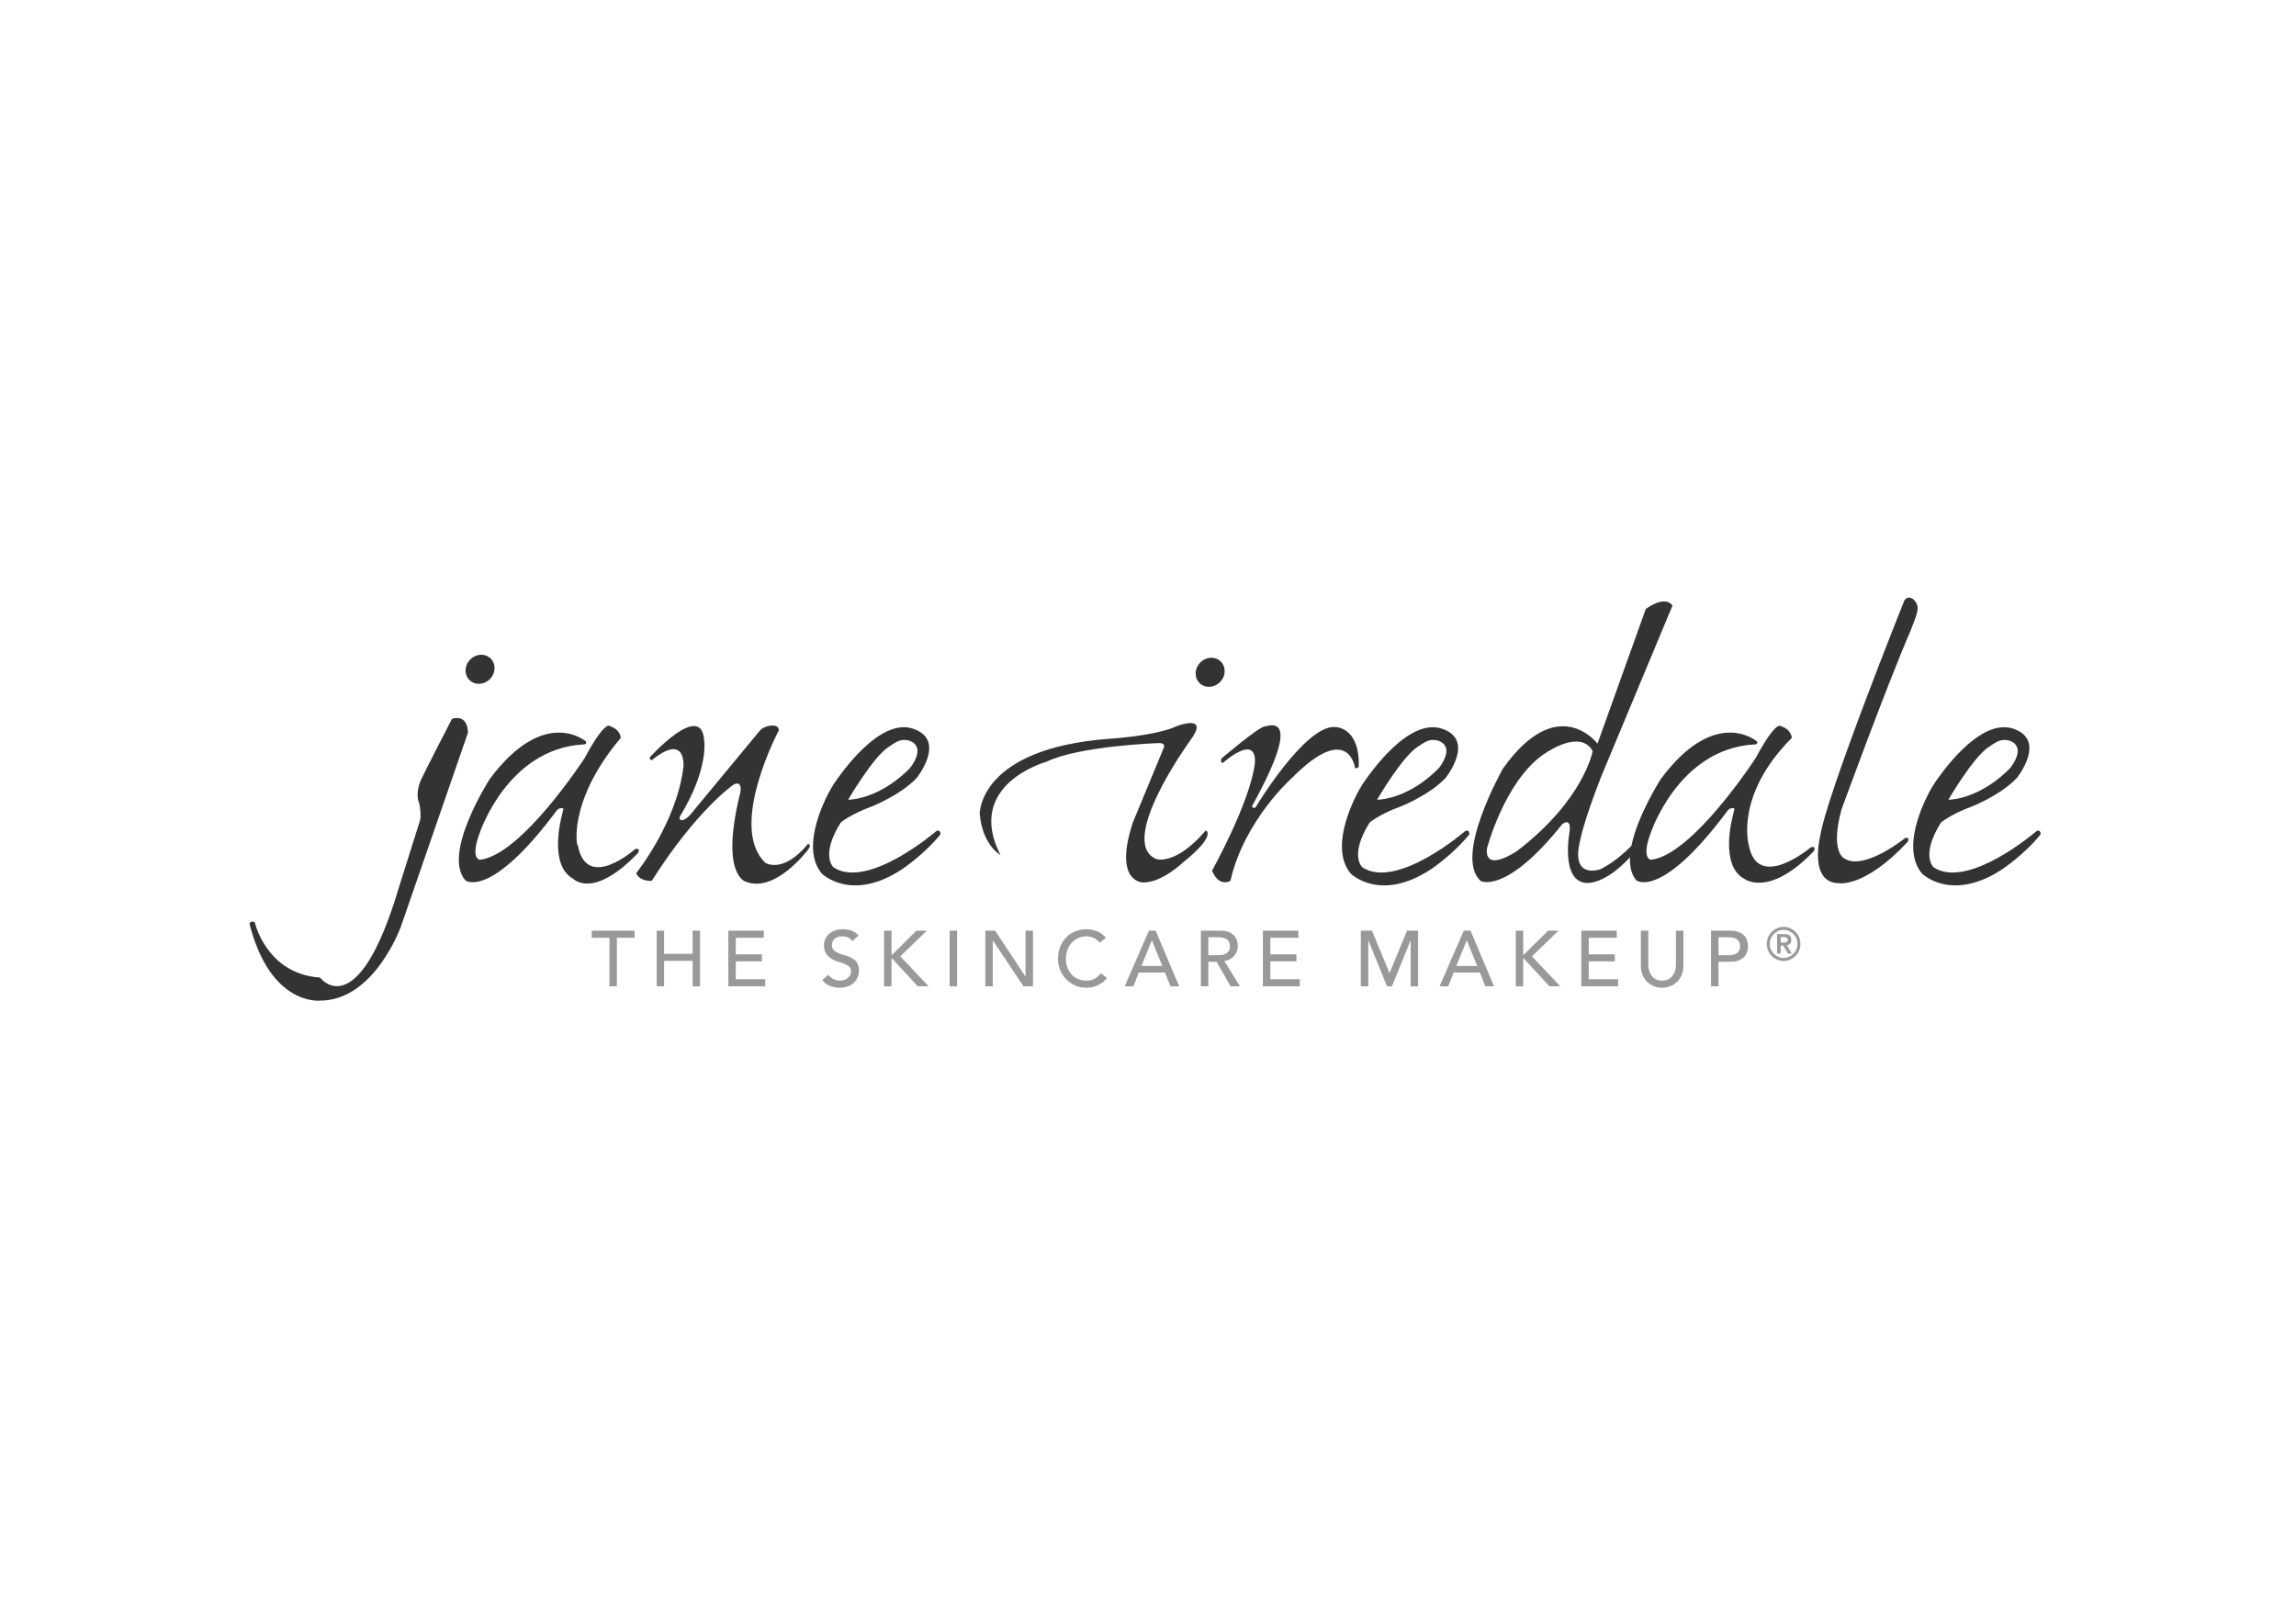 <svg width="230" height="160" viewBox="0 0 230 160" fill="none" xmlns="http://www.w3.org/2000/svg">
<g clip-path="url(#clip0_144_182)">
<path d="M61.051 98.808H61.797V93.943H63.57V93.234H59.278V93.943H61.051V98.808ZM65.782 98.808H66.528V96.257H69.382V98.808H70.128V93.234H69.382V95.549H66.528V93.234H65.782V98.808ZM72.96 98.808H76.653V98.099H73.707V96.312H76.32V95.604H73.707V93.943H76.514V93.234H72.96V98.808ZM82.376 98.178C82.562 98.441 82.814 98.635 83.13 98.761C83.447 98.887 83.781 98.95 84.133 98.95C84.397 98.95 84.646 98.91 84.879 98.832C85.113 98.753 85.315 98.64 85.486 98.493C85.657 98.346 85.793 98.165 85.894 97.95C85.995 97.735 86.046 97.493 86.046 97.225C86.046 96.89 85.978 96.626 85.844 96.434C85.709 96.243 85.542 96.091 85.342 95.978C85.143 95.865 84.925 95.777 84.689 95.714C84.454 95.651 84.236 95.58 84.036 95.501C83.836 95.423 83.669 95.321 83.534 95.195C83.4 95.069 83.332 94.888 83.332 94.651C83.332 94.568 83.349 94.476 83.383 94.376C83.416 94.276 83.475 94.183 83.558 94.096C83.641 94.01 83.751 93.939 83.888 93.884C84.026 93.829 84.198 93.802 84.405 93.802C84.623 93.802 84.817 93.846 84.989 93.935C85.16 94.024 85.292 94.143 85.385 94.29L85.991 93.73C85.784 93.473 85.543 93.303 85.269 93.219C84.994 93.135 84.706 93.093 84.405 93.093C84.073 93.093 83.79 93.144 83.554 93.246C83.318 93.349 83.125 93.476 82.975 93.628C82.825 93.781 82.714 93.948 82.644 94.132C82.574 94.316 82.539 94.489 82.539 94.651C82.539 95.014 82.606 95.301 82.742 95.513C82.876 95.726 83.043 95.895 83.243 96.022C83.443 96.147 83.66 96.245 83.896 96.316C84.132 96.387 84.35 96.461 84.549 96.537C84.749 96.613 84.916 96.708 85.05 96.82C85.185 96.933 85.252 97.097 85.252 97.312C85.252 97.465 85.219 97.599 85.152 97.714C85.084 97.829 84.998 97.926 84.891 98.005C84.785 98.084 84.667 98.143 84.537 98.182C84.408 98.222 84.281 98.242 84.156 98.242C83.933 98.242 83.718 98.193 83.507 98.096C83.297 97.999 83.125 97.848 82.99 97.643L82.376 98.178ZM88.563 98.808H89.309V96.022H89.372L91.937 98.808H93.026L90.188 95.809L92.847 93.234H91.805L89.372 95.644H89.309V93.234H88.563V98.808ZM95.131 98.808H95.877V93.234H95.131V98.808ZM98.704 98.808H99.45V94.226H99.466L102.529 98.808H103.477V93.234H102.731V97.816H102.716L99.683 93.234H98.704V98.808ZM110.78 93.959C110.557 93.665 110.27 93.447 109.921 93.305C109.571 93.163 109.214 93.093 108.852 93.093C108.426 93.093 108.038 93.167 107.685 93.313C107.333 93.46 107.031 93.666 106.78 93.931C106.528 94.196 106.332 94.511 106.193 94.876C106.052 95.241 105.982 95.638 105.982 96.068C105.982 96.42 106.047 96.768 106.177 97.112C106.306 97.456 106.494 97.764 106.74 98.036C106.987 98.31 107.285 98.53 107.635 98.698C107.985 98.866 108.377 98.95 108.813 98.95C109.129 98.95 109.407 98.909 109.649 98.828C109.89 98.747 110.096 98.652 110.267 98.544C110.438 98.437 110.575 98.329 110.679 98.222C110.782 98.114 110.855 98.032 110.896 97.974L110.267 97.493C110.101 97.729 109.899 97.913 109.661 98.044C109.422 98.175 109.145 98.242 108.828 98.242C108.507 98.242 108.219 98.184 107.966 98.068C107.711 97.953 107.496 97.795 107.32 97.596C107.143 97.396 107.009 97.165 106.916 96.903C106.822 96.641 106.776 96.363 106.776 96.068C106.776 95.754 106.825 95.458 106.923 95.183C107.022 94.907 107.16 94.667 107.339 94.463C107.519 94.258 107.734 94.096 107.984 93.979C108.236 93.86 108.517 93.802 108.828 93.802C109.082 93.802 109.328 93.856 109.567 93.966C109.806 94.077 110.002 94.234 110.158 94.439L110.78 93.959ZM112.664 98.808H113.535L114.079 97.43H116.699L117.251 98.808H118.122L115.766 93.234H115.09L112.664 98.808ZM114.343 96.769L115.385 94.211H115.401L116.427 96.769H114.343ZM120.296 98.808H121.043V96.352H121.874L123.274 98.808H124.207L122.644 96.265C122.851 96.245 123.038 96.188 123.207 96.096C123.376 96.004 123.518 95.891 123.636 95.757C123.751 95.624 123.841 95.474 123.904 95.308C123.965 95.143 123.998 94.972 123.998 94.793C123.998 94.62 123.971 94.44 123.919 94.254C123.867 94.068 123.776 93.9 123.643 93.75C123.511 93.601 123.331 93.477 123.103 93.38C122.874 93.283 122.584 93.234 122.231 93.234L120.296 93.234V98.808ZM121.043 93.895L122.022 93.895C122.167 93.895 122.311 93.908 122.453 93.931C122.596 93.955 122.723 93.998 122.834 94.061C122.946 94.124 123.035 94.215 123.103 94.333C123.17 94.45 123.204 94.604 123.204 94.793C123.204 94.982 123.17 95.136 123.103 95.254C123.035 95.372 122.946 95.462 122.834 95.525C122.723 95.588 122.596 95.632 122.453 95.655C122.311 95.679 122.167 95.69 122.022 95.69H121.043V93.895ZM126.509 98.808H130.202V98.099H127.256V96.312H129.868V95.604H127.256V93.943H130.062V93.234H126.509V98.808ZM136.32 98.808H137.067V94.226H137.083L138.941 98.808H139.438L141.297 94.226H141.313V98.808H142.059V93.234H140.947L139.213 97.454H139.182L137.433 93.234H136.32V98.808ZM144.206 98.808H145.078L145.622 97.43H148.241L148.793 98.808H149.665L147.308 93.234H146.632L144.206 98.808ZM145.885 96.769L146.928 94.211H146.943L147.97 96.769H145.885ZM151.838 98.808H152.585V96.022H152.647L155.212 98.808H156.301L153.463 95.809L156.123 93.234H155.081L152.647 95.644H152.585V93.234H151.838V98.808ZM158.406 98.808H162.099V98.099H159.151V96.312H161.765V95.604H159.151V93.943H161.959V93.234H158.406V98.808ZM164.372 93.234V96.769C164.372 97.095 164.427 97.39 164.536 97.654C164.645 97.92 164.795 98.149 164.986 98.344C165.178 98.538 165.404 98.687 165.664 98.792C165.922 98.897 166.202 98.95 166.503 98.95C166.803 98.95 167.083 98.897 167.342 98.792C167.601 98.687 167.827 98.538 168.019 98.344C168.211 98.149 168.361 97.92 168.47 97.654C168.578 97.39 168.633 97.095 168.633 96.769V93.234H167.886V96.651C167.886 96.824 167.864 97.004 167.817 97.19C167.77 97.377 167.692 97.549 167.584 97.706C167.475 97.864 167.332 97.992 167.156 98.092C166.979 98.192 166.762 98.242 166.503 98.242C166.244 98.242 166.026 98.192 165.849 98.092C165.673 97.992 165.531 97.864 165.422 97.706C165.313 97.549 165.235 97.377 165.189 97.19C165.142 97.004 165.119 96.824 165.119 96.651V93.234H164.372ZM171.401 98.808H172.148V96.352H173.338C173.69 96.352 173.979 96.303 174.208 96.206C174.436 96.109 174.616 95.986 174.748 95.836C174.88 95.686 174.972 95.519 175.024 95.332C175.076 95.146 175.102 94.966 175.102 94.793C175.102 94.62 175.076 94.44 175.024 94.254C174.972 94.068 174.88 93.9 174.748 93.75C174.616 93.601 174.436 93.477 174.208 93.38C173.979 93.283 173.69 93.234 173.338 93.234H171.401V98.808ZM172.148 93.895H173.127C173.272 93.895 173.416 93.908 173.559 93.931C173.701 93.955 173.828 93.998 173.939 94.061C174.051 94.124 174.141 94.215 174.208 94.333C174.275 94.45 174.309 94.604 174.309 94.793C174.309 94.982 174.275 95.136 174.208 95.254C174.141 95.372 174.051 95.462 173.939 95.525C173.828 95.588 173.701 95.632 173.559 95.655C173.416 95.679 173.272 95.69 173.127 95.69H172.148V93.895ZM178.022 95.526H178.377V94.727H178.635L179.114 95.526H179.486L178.988 94.699C179.119 94.684 179.229 94.634 179.316 94.548C179.402 94.463 179.445 94.334 179.445 94.163C179.445 93.973 179.391 93.827 179.281 93.727C179.17 93.626 178.998 93.575 178.766 93.575H178.022V95.526ZM178.377 93.879H178.635C178.689 93.879 178.744 93.879 178.798 93.883C178.852 93.886 178.901 93.896 178.945 93.914C178.989 93.933 179.025 93.96 179.051 93.998C179.078 94.034 179.092 94.085 179.092 94.149C179.092 94.213 179.078 94.264 179.051 94.3C179.025 94.337 178.989 94.365 178.945 94.383C178.901 94.402 178.852 94.413 178.798 94.417C178.744 94.422 178.689 94.424 178.635 94.424H178.377V93.879ZM177.118 95.225C177.207 95.432 177.329 95.612 177.48 95.766C177.633 95.921 177.811 96.043 178.016 96.134C178.219 96.224 178.438 96.269 178.671 96.269C178.903 96.269 179.122 96.224 179.325 96.134C179.53 96.043 179.708 95.921 179.86 95.766C180.013 95.612 180.134 95.432 180.223 95.225C180.311 95.018 180.357 94.797 180.357 94.562C180.357 94.326 180.311 94.105 180.223 93.898C180.134 93.692 180.013 93.511 179.86 93.358C179.708 93.202 179.53 93.08 179.325 92.99C179.122 92.9 178.903 92.854 178.671 92.854C178.438 92.854 178.219 92.9 178.016 92.99C177.811 93.08 177.633 93.202 177.48 93.358C177.329 93.511 177.207 93.692 177.118 93.898C177.029 94.105 176.985 94.326 176.985 94.562C176.985 94.797 177.029 95.018 177.118 95.225ZM177.392 94.015C177.465 93.844 177.564 93.695 177.69 93.568C177.814 93.441 177.962 93.341 178.131 93.268C178.3 93.194 178.48 93.157 178.671 93.157C178.861 93.157 179.04 93.194 179.211 93.268C179.379 93.341 179.526 93.441 179.651 93.568C179.778 93.695 179.876 93.844 179.949 94.015C180.021 94.187 180.058 94.369 180.058 94.562C180.058 94.754 180.021 94.937 179.949 95.108C179.876 95.279 179.778 95.429 179.651 95.555C179.526 95.682 179.379 95.782 179.211 95.856C179.04 95.93 178.861 95.966 178.671 95.966C178.48 95.966 178.3 95.93 178.131 95.856C177.962 95.782 177.814 95.682 177.69 95.555C177.564 95.429 177.465 95.279 177.392 95.108C177.32 94.937 177.284 94.754 177.284 94.562C177.284 94.369 177.32 94.187 177.392 94.015Z" fill="#999999"/>
<path d="M152.002 85.229C152.002 85.229 148.716 87.51 148.951 85.013C148.951 85.013 150.689 78.336 154.604 75.584C155.589 74.895 158.446 73.241 159.545 75.247C159.545 75.247 158.68 80.109 152.002 85.229ZM181.393 84.887C181.393 84.887 176.017 89.436 175.17 84.591C175.17 84.591 173.776 79.641 179.491 73.926C179.491 73.926 179.494 73.099 178.395 72.744C178.395 72.744 177.941 72.092 175.875 75.94C175.875 75.94 169.549 85.677 165.389 86.133C165.389 86.133 164.371 86.088 165.361 83.441C165.361 83.441 168.128 75.052 175.682 74.58C175.682 74.58 176.153 74.618 176.006 74.281C176.006 74.281 171.863 70.662 166.373 78.035C166.373 78.035 164.053 81.635 163.426 84.738C162.73 85.439 161.636 86.412 160.353 87.071C160.353 87.071 157.264 88.227 158.303 84.146C158.303 84.146 158.593 82.428 160.369 77.868L167.537 60.672C167.537 60.672 166.928 59.536 164.866 61.006L160.029 74.497C160.029 74.497 156.083 69.249 150.565 76.982C150.565 76.982 145.543 85.824 148.341 88.264C148.341 88.264 150.859 89.628 156.486 82.58C156.486 82.58 157.471 81.743 157.214 83.435C157.214 83.435 156.332 88.275 158.9 88.454C158.9 88.454 160.693 88.7 163.285 85.877C163.246 86.791 163.41 87.612 163.927 88.198C163.927 88.198 166.401 90.159 173.044 81.233C173.044 81.233 173.291 80.833 173.749 81.003C173.749 81.003 173.714 81.13 173.553 81.862C173.553 81.862 172.238 86.71 174.725 88.032C174.725 88.032 177.177 89.987 181.702 85.262C181.702 85.262 181.995 84.692 181.393 84.887Z" fill="#333333"/>
<path d="M120.795 83.19C117.778 86.734 115.831 86.062 115.831 86.062C111.851 84.367 119.177 74.252 119.177 74.252C121.286 71.46 117.937 72.722 117.937 72.722C115.757 73.746 111.116 74.01 111.116 74.01C98.003 74.998 98.146 81.524 98.146 81.524C98.402 84.659 100.218 85.654 100.218 85.654C96.599 78.559 104.832 76.311 104.832 76.311C108.095 74.715 116.081 74.441 116.081 74.441C116.733 74.41 116.608 74.847 116.608 74.847L113.472 82.422C111.511 88.453 114.5 88.402 114.5 88.402C116.364 88.453 118.501 86.405 118.501 86.405C121.93 83.645 120.795 83.19 120.795 83.19Z" fill="#333333"/>
<path d="M135.738 76.937C136.004 77.046 136.111 76.771 136.111 76.771C136.213 72.77 133.732 72.83 133.732 72.83C130.718 72.638 125.765 80.89 125.765 80.89C125.438 81.049 125.425 80.746 125.425 80.746C130.627 71.331 127.231 72.675 126.642 72.791C125.948 72.929 122.363 75.985 122.363 75.985C122.192 76.489 122.511 76.409 122.511 76.409C126.287 73.288 125.682 76.649 125.682 76.649C125.118 80.568 121.418 87.223 121.418 87.223C122.116 88.94 123.256 88.249 123.256 88.249C124.637 82.157 129.434 77.922 129.434 77.922C135.112 72.203 135.738 76.937 135.738 76.937Z" fill="#333333"/>
<path d="M191.399 63.159C191.399 63.159 191.902 61.88 191.992 61.545C192.082 61.21 192.304 60.573 191.607 59.993C191.607 59.993 191.105 59.614 190.755 60.181C190.755 60.181 182.921 79.734 182.325 83.818C182.325 83.818 181.176 88.454 184.217 88.478C184.217 88.478 186.802 88.958 191.114 84.321C191.114 84.321 191.344 83.864 190.882 83.929C190.882 83.929 186.702 87.308 184.735 85.99C184.735 85.99 183.311 85.353 184.47 81.096C184.47 81.096 188.931 68.861 191.399 63.159Z" fill="#333333"/>
<path d="M122.558 67.822C122.879 67.063 122.547 66.234 121.808 65.972C121.074 65.711 120.22 66.116 119.896 66.879C119.573 67.638 119.911 68.467 120.644 68.727C121.376 68.989 122.234 68.585 122.558 67.822Z" fill="#333333"/>
<path d="M45.279 72.013C45.279 72.013 42.49 77.395 42.133 78.221C41.77 79.051 41.784 79.965 41.93 80.281C42.074 80.598 42.211 81.762 42.065 82.236C41.916 82.706 41.894 82.768 41.894 82.768L39.983 88.828C35.809 102.938 32.056 97.931 32.056 97.931C26.659 97.564 25.517 92.377 25.517 92.377C25.029 92.198 25 92.56 25 92.56C27.1 100.824 32.071 100.241 32.071 100.241C37.514 100.241 40.164 92.815 40.164 92.815L46.881 73.395C46.811 71.42 45.279 72.013 45.279 72.013Z" fill="#333333"/>
<path d="M63.608 85.073C63.608 85.073 58.707 89.436 57.867 84.591C57.92 85.427 56.535 80.603 62.183 73.926C62.183 73.926 62.186 73.1 61.088 72.743C61.088 72.743 60.636 72.092 58.57 75.939C58.57 75.939 52.243 85.677 48.078 86.132C48.078 86.132 47.066 86.089 48.056 83.441C48.056 83.441 50.82 75.051 58.372 74.581C58.372 74.581 58.849 74.618 58.696 74.282C58.696 74.282 54.557 70.662 49.066 78.035C49.066 78.035 44.243 85.515 46.624 88.198C46.624 88.198 49.092 90.158 55.742 81.233C55.742 81.233 55.984 80.833 56.444 81.003C56.444 81.003 56.41 81.13 56.244 81.862C56.244 81.862 54.933 86.709 57.422 88.033C57.422 88.033 59.394 90.174 63.917 85.448C63.917 85.448 64.211 84.88 63.608 85.073Z" fill="#333333"/>
<path d="M80.944 84.54C78.418 87.6 76.668 86.436 76.668 86.436C72.886 82.814 78.02 73.163 78.02 73.163C78.039 72.385 76.547 72.674 76.142 73.167C75.738 73.656 69.154 81.612 69.154 81.612C68.491 82.332 68.205 82.146 68.205 82.146C67.962 82.004 68.131 81.754 68.131 81.754C71.055 76.974 70.534 74.13 70.534 74.13C70.236 70.166 65.073 75.891 65.073 75.891C65.095 76.144 65.292 76.158 65.292 76.158C68.766 73.347 68.466 76.797 68.466 76.797C67.813 82.391 63.722 87.492 63.722 87.492C64.161 88.361 65.292 88.242 65.292 88.242C69.807 81.095 73.523 78.575 73.523 78.575C74.555 78.135 74.095 79.662 74.095 79.662C72.145 87.735 74.714 88.329 74.714 88.329C77.679 89.508 80.944 85.122 80.944 85.122C81.349 84.604 80.944 84.54 80.944 84.54Z" fill="#333333"/>
<path d="M47.506 68.426C48.24 68.685 49.097 68.283 49.418 67.522C49.742 66.759 49.407 65.93 48.671 65.671C47.937 65.409 47.084 65.814 46.762 66.576C46.437 67.335 46.773 68.165 47.506 68.426Z" fill="#333333"/>
<path d="M89.04 74.81C89.648 74.423 89.97 74.126 90.619 74.126C91.266 74.126 92.798 74.68 91.221 76.869C91.221 76.869 88.531 79.911 84.959 80.124C84.959 80.124 87.446 75.829 89.04 74.81ZM93.829 83.231C93.829 83.231 86.986 89.156 83.5 86.896C83.5 86.896 82.132 85.742 84.22 82.398C84.22 82.398 85.206 81.567 87.28 80.812C87.28 80.812 90.153 79.697 91.828 77.939C91.828 77.939 94.888 74.132 91.448 72.995C88.059 71.877 84.131 77.638 83.517 78.552C82.98 79.349 79.994 84.692 82.314 87.504C82.314 87.504 85.215 90.441 90.327 87.106C90.327 87.106 92.562 85.632 94.206 83.587C94.206 83.587 94.245 83.096 93.829 83.231Z" fill="#333333"/>
<path d="M142.021 74.81C142.628 74.423 142.951 74.126 143.601 74.126C144.249 74.126 145.779 74.68 144.204 76.869C144.204 76.869 141.516 79.911 137.944 80.124C137.944 80.124 140.43 75.829 142.021 74.81ZM146.812 83.231C146.812 83.231 139.968 89.156 136.483 86.896C136.483 86.896 135.112 85.742 137.204 82.398C137.204 82.398 138.188 81.567 140.261 80.812C140.261 80.812 143.135 79.697 144.808 77.939C144.808 77.939 147.873 74.132 144.434 72.995C141.04 71.877 137.115 77.638 136.497 78.552C135.964 79.349 132.979 84.692 135.297 87.504C135.297 87.504 138.202 90.441 143.311 87.106C143.311 87.106 145.543 85.632 147.186 83.587C147.186 83.587 147.231 83.096 146.812 83.231Z" fill="#333333"/>
<path d="M199.254 74.81C199.853 74.423 200.181 74.126 200.831 74.126C201.48 74.126 203.008 74.68 201.434 76.869C201.434 76.869 198.741 79.911 195.176 80.124C195.176 80.124 197.658 75.829 199.254 74.81ZM204.042 83.231C204.042 83.231 197.195 89.156 193.709 86.896C193.709 86.896 192.344 85.742 194.434 82.398C194.434 82.398 195.419 81.567 197.489 80.812C197.489 80.812 200.367 79.697 202.035 77.939C202.035 77.939 205.101 74.132 201.66 72.995C198.272 71.877 194.342 77.638 193.729 78.552C193.194 79.349 190.209 84.692 192.521 87.504C192.521 87.504 195.432 90.441 200.537 87.106C200.537 87.106 202.773 85.632 204.414 83.587C204.414 83.587 204.457 83.096 204.042 83.231Z" fill="#333333"/>
</g>
<defs>
<clipPath id="clip0_144_182">
<rect width="180" height="40.5" fill="white" transform="translate(25 59.75)"/>
</clipPath>
</defs>
</svg>
